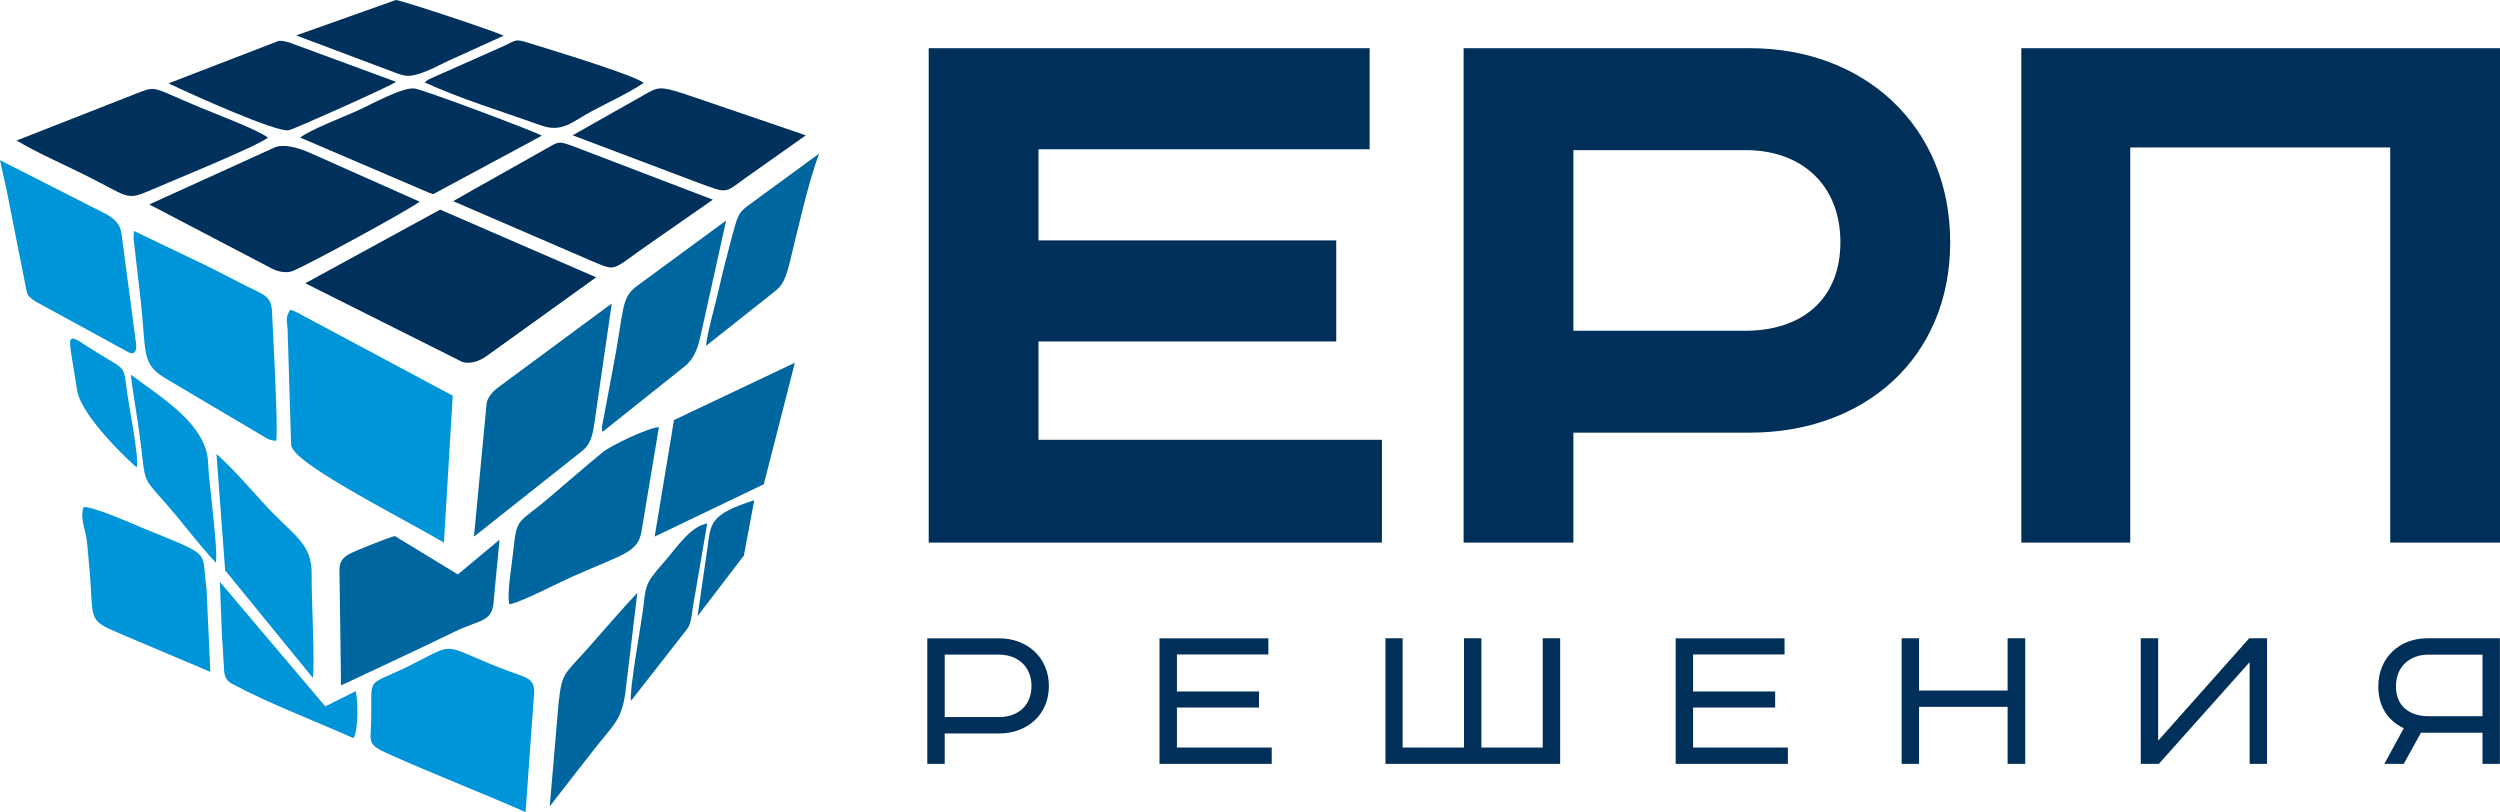 <svg width="157" height="51" viewBox="0 0 157 51" fill="none" xmlns="http://www.w3.org/2000/svg">
<path d="M18.242 19.447C17.929 19.891 18.007 20.096 18.049 20.536C18.091 20.997 18.058 21.172 18.09 21.633L18.283 27.933C18.319 28.192 18.583 28.494 18.97 28.808C20.861 30.34 25.544 32.705 27.878 34.074L28.432 24.85L18.68 19.636C18.492 19.534 18.335 19.482 18.242 19.447Z" fill="#0094D8"/>
<path d="M19.173 17.788L29.01 22.718C29.432 22.868 30.016 22.752 30.56 22.36L37.438 17.415L27.639 13.165L19.173 17.788Z" fill="#00315C"/>
<path d="M33.007 51L33.542 43.513C33.594 42.598 33.011 42.545 32.086 42.201C27.684 40.563 28.802 40.222 26.128 41.599C22.715 43.356 23.43 42.103 23.294 45.697C23.264 46.48 23.115 46.764 24.164 47.241C26.945 48.505 30.238 49.782 33.007 51Z" fill="#0094D8"/>
<path d="M9.375 12.839L17.073 16.864C17.549 17.113 18.033 17.14 18.346 17.032C19.083 16.776 25.813 13.115 26.349 12.664L19.488 9.61C18.666 9.244 17.831 9.043 17.296 9.238L9.375 12.839Z" fill="#00315C"/>
<path d="M8.415 14.508C8.415 14.508 8.385 14.962 8.389 15.028C8.4 15.209 8.426 15.334 8.451 15.525L8.782 18.392C9.256 22.323 8.755 22.834 10.592 23.881L16.264 27.236C16.775 27.539 16.897 27.651 17.34 27.685C17.498 27.193 17.111 20.199 17.08 19.546C17.033 18.556 16.526 18.504 15.438 17.947C14.681 17.561 13.85 17.129 13.095 16.749L8.415 14.508Z" fill="#0094D8"/>
<path d="M28.458 12.633L37.079 16.356C38.826 17.075 38.243 17.063 40.939 15.204L44.768 12.54L36.103 9.226C35.032 8.829 35.126 8.867 34.179 9.405C32.277 10.488 30.359 11.543 28.458 12.633Z" fill="#00315C"/>
<path d="M29.765 33.702L36.555 28.324C37.059 27.926 37.207 27.407 37.32 26.625L38.419 19.058L31.284 24.329C30.811 24.679 30.597 25.077 30.561 25.316L29.765 33.702Z" fill="#00669F"/>
<path d="M21.656 42.933C23.814 41.924 26.322 40.75 28.584 39.653C30.106 38.916 30.877 39.086 30.994 37.85L31.369 33.893L28.752 36.075L24.801 33.665C24.519 33.709 22.324 34.576 21.932 34.792C21.299 35.139 21.308 35.544 21.32 35.997L21.408 42.3V43.037L21.656 42.933Z" fill="#00669F"/>
<path d="M1.042 8.824C2.309 9.585 3.981 10.315 5.345 10.995C8.054 12.344 7.906 12.624 9.399 11.968C10.526 11.473 16.273 9.141 16.826 8.64C16.138 8.129 13.599 7.182 12.604 6.763C11.879 6.458 11.243 6.187 10.532 5.873C9.578 5.451 9.442 5.532 8.577 5.868L1.042 8.824Z" fill="#00315C"/>
<path d="M0 10.058L0.434 12.033L1.636 18.11C1.703 18.525 1.745 18.595 2.203 18.919L8.036 22.105C8.568 22.395 8.588 21.842 8.537 21.527L7.7 15.208C7.609 14.533 7.658 13.982 6.656 13.441L0 10.058Z" fill="#0094D8"/>
<path d="M31.989 37.938C32.51 37.929 35.106 36.584 35.846 36.255C39.166 34.777 40.063 34.713 40.288 33.364L41.38 26.824C40.775 26.843 38.412 27.936 37.829 28.416C36.698 29.347 35.546 30.351 34.428 31.302C32.559 32.892 32.445 32.442 32.241 34.548C32.168 35.31 31.81 37.312 31.989 37.938Z" fill="#00669F"/>
<path d="M5.246 31.844C5.062 32.37 5.235 32.936 5.372 33.517C5.494 34.031 5.513 34.665 5.568 35.2C5.965 39.009 5.331 38.847 7.504 39.78L13.211 42.194L12.968 36.954C12.62 34.499 13.43 34.996 9.104 33.218C8.374 32.919 5.844 31.787 5.246 31.844Z" fill="#0094D8"/>
<path d="M18.854 8.641L26.919 12.094L27.195 12.197L34.029 8.521C33.415 8.188 26.613 5.639 26.041 5.559C25.285 5.453 23.33 6.553 22.43 6.957C21.597 7.33 19.423 8.175 18.854 8.641Z" fill="#00315C"/>
<path d="M35.96 8.496L43.697 11.419C45.956 12.242 45.345 12.176 47.306 10.83L50.605 8.498L43.059 5.922C41.378 5.372 41.32 5.466 40.384 5.996L35.96 8.496Z" fill="#00315C"/>
<path d="M41.113 33.697L47.967 30.411L49.918 22.78L42.326 26.379L41.113 33.697Z" fill="#00669F"/>
<path d="M37.841 27.12L42.993 23.012C43.484 22.62 43.758 22.078 43.955 21.273L45.603 13.846L40.035 17.935C38.954 18.729 39.236 19.314 38.462 23.311L37.803 26.8C37.806 27.065 37.797 26.932 37.841 27.12Z" fill="#00669F"/>
<path d="M13.595 28.508L14.139 35.819L19.652 42.578C19.778 41.449 19.553 37.644 19.574 36.098C19.603 34.121 18.463 33.661 16.745 31.812C15.751 30.743 14.67 29.457 13.595 28.508Z" fill="#0094D8"/>
<path d="M10.585 5.234C11.827 5.836 17.37 8.341 18.133 8.179C18.519 8.096 24.584 5.374 24.874 5.141L18.271 2.707C17.893 2.567 17.596 2.548 17.484 2.574L10.585 5.234Z" fill="#00315C"/>
<path d="M26.668 5.169C28.741 6.15 31.729 7.07 33.978 7.874C35.315 8.353 35.916 7.649 37.218 6.955C38.204 6.429 39.561 5.799 40.421 5.207C39.89 4.728 34.334 3.048 33.27 2.716C32.337 2.424 32.464 2.504 31.665 2.877L26.978 4.961C26.855 5.016 26.759 5.1 26.668 5.169Z" fill="#00315C"/>
<path d="M44.339 21.72L48.68 18.283C49.172 17.894 49.357 17.451 49.61 16.424C50.08 14.524 50.76 11.433 51.443 9.644L46.987 12.904C46.367 13.358 46.32 13.54 45.921 15.035C45.642 16.078 45.341 17.252 45.1 18.337C44.885 19.297 44.412 20.888 44.339 21.72Z" fill="#00669F"/>
<path d="M18.6 2.225L24.957 4.615C25.141 4.684 25.294 4.715 25.39 4.737C26.21 4.916 27.565 4.063 28.508 3.658L31.634 2.242C31.096 1.974 25.335 0.051 24.861 0L18.6 2.225Z" fill="#00315C"/>
<path d="M40.024 37.228C38.975 38.344 37.963 39.535 36.945 40.681C35.428 42.39 35.289 42.211 35.08 44.142L34.523 50.643C35.456 49.429 36.399 48.229 37.338 47.028C38.533 45.501 39.01 45.258 39.264 43.563L40.024 37.228Z" fill="#00669F"/>
<path d="M13.065 29.025C12.97 26.631 10.059 24.92 8.216 23.528C8.328 24.501 8.512 25.555 8.655 26.525C9.326 31.055 8.569 29.388 11.119 32.447C11.88 33.359 12.734 34.475 13.561 35.341C13.695 34.359 13.124 30.501 13.065 29.025Z" fill="#0094D8"/>
<path d="M13.805 36.539L13.938 39.851C13.993 40.605 14.023 41.359 14.074 42.11C14.099 42.481 14.205 42.78 14.678 42.995C16.782 44.135 19.94 45.345 22.203 46.358C22.53 45.813 22.469 43.902 22.339 43.406L20.426 44.359L13.805 36.539Z" fill="#0094D8"/>
<path d="M39.624 44.017L43.134 39.524C43.37 39.222 43.423 38.812 43.492 38.258L44.413 32.874C43.331 33.057 42.452 34.454 41.669 35.335C40.418 36.739 40.569 36.857 40.377 38.322C40.245 39.326 39.506 43.414 39.624 44.017Z" fill="#00669F"/>
<path d="M4.536 22.604L4.843 24.514C5.122 26.202 8.265 29.092 8.588 29.358C8.751 28.814 8.106 25.532 7.988 24.698C7.704 22.681 8.067 23.443 5.385 21.693C4.278 20.929 4.29 21.149 4.536 22.604Z" fill="#0094D8"/>
<path d="M43.808 38.691L46.715 34.89L47.367 31.416C44.583 32.301 44.64 32.852 44.435 34.353L43.808 38.691Z" fill="#00669F"/>
<path d="M126.939 3.026V34.077H133.779V9.259H150.106V34.077H157V3.026H126.939ZM98.809 9.428H109.62C113.15 9.428 115.577 11.618 115.577 15.211C115.577 18.805 113.15 20.77 109.62 20.77H98.809V9.428ZM91.915 3.026V34.077H98.809V27.17H109.896C117.066 27.17 122.472 22.51 122.472 15.21C122.472 7.911 117.066 3.026 109.896 3.026H91.915ZM58.323 3.026V34.077H86.785V27.619H65.218V21.444H83.916V15.098H65.218V9.372H86.013V3.026H58.323Z" fill="#002F59"/>
<path d="M155.901 41.111V44.977H152.51C151.291 44.977 150.465 44.321 150.465 43.109C150.465 41.897 151.291 41.112 152.51 41.112H155.901V41.111ZM156.994 40.085H152.426C150.689 40.085 149.358 41.297 149.358 43.108C149.358 44.306 149.89 45.219 150.956 45.732L149.737 47.971H150.956L152.035 46.017H155.901V47.971H156.994V40.085ZM134.439 40.085V47.971H135.575L141.277 41.583V47.971H142.37V40.085H141.249L135.533 46.517V40.085H134.439ZM119.423 40.085V47.971H120.516V44.392H126.078V47.971H127.184V40.085H126.078V43.365H120.516V40.085H119.423ZM105.233 40.085V47.971H112.279V46.945H106.325V44.435H111.48V43.423H106.325V41.099H112.069V40.086H105.233V40.085ZM87.007 40.085V47.971H97.977V40.085H96.884V46.944H93.031V40.085H91.939V46.944H88.086V40.085H87.007ZM72.817 40.085V47.971H79.864V46.945H73.91V44.435H79.066V43.423H73.91V41.099H79.653V40.086H72.817V40.085ZM59.328 41.111H62.732C63.936 41.111 64.778 41.881 64.778 43.08C64.778 44.306 63.936 45.033 62.732 45.033H59.328V41.111ZM58.234 40.085V47.971H59.328V46.061H62.746C64.483 46.061 65.87 44.906 65.87 43.08C65.87 41.283 64.497 40.086 62.746 40.086H58.234V40.085Z" fill="#002F59"/>
</svg>
